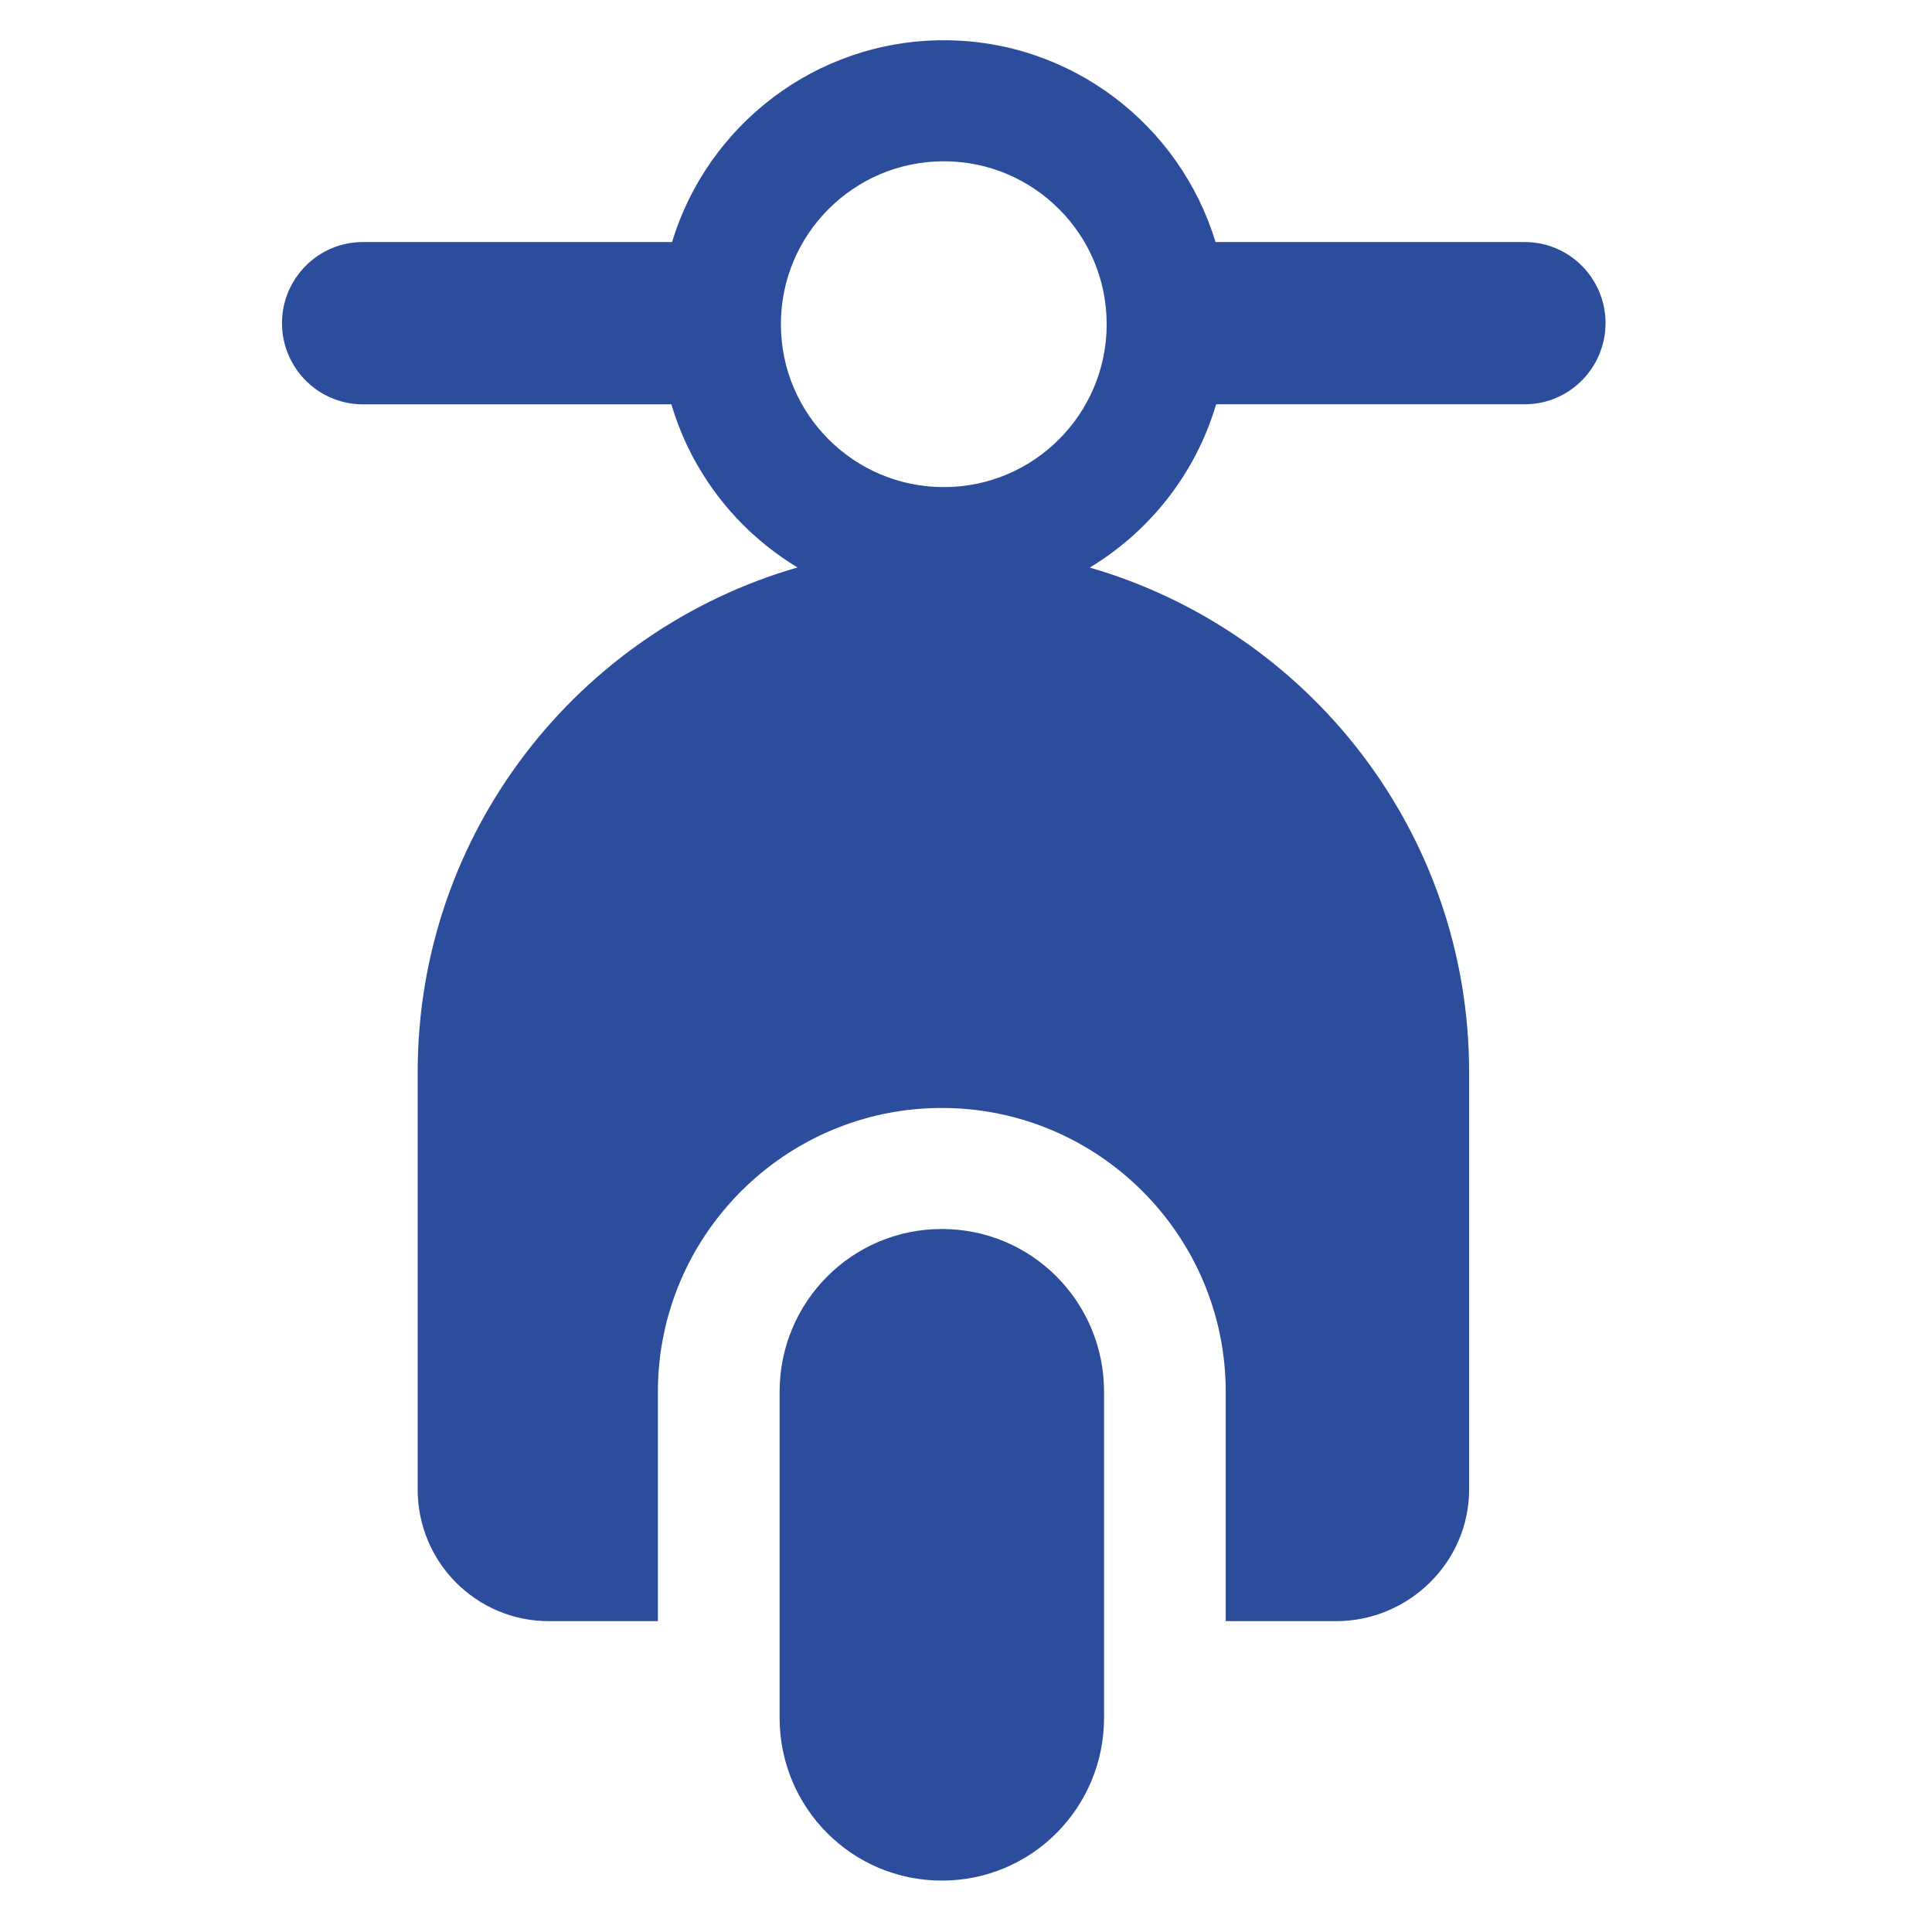 <?xml version="1.0" encoding="utf-8"?>
<!-- Generator: Adobe Illustrator 15.0.0, SVG Export Plug-In . SVG Version: 6.00 Build 0)  -->
<!DOCTYPE svg PUBLIC "-//W3C//DTD SVG 1.1//EN" "http://www.w3.org/Graphics/SVG/1.1/DTD/svg11.dtd">
<svg version="1.1" id="Layer_1" xmlns="http://www.w3.org/2000/svg" xmlns:xlink="http://www.w3.org/1999/xlink" x="0px" y="0px"
	 width="48px" height="48px" viewBox="0 0 48 48" enable-background="new 0 0 48 48" xml:space="preserve">
<g id="Layer_2" display="none">
	<g display="inline" opacity="0.5">
		<polygon fill="#00B7E8" points="249,-53 249,-3 -53,-3 -53,48 451,48 451,7.5 451,1.5 451,-53 		"/>
	</g>
</g>
<g id="Layer_1_1_">
	<g>
		<path fill="#2C4D9C" d="M23.4,30.534c-2.235,0-4.031,1.812-4.031,4.047v8.095c0,2.235,1.796,4.047,4.031,4.047
			s4.03-1.812,4.03-4.047v-8.095C27.432,32.346,25.635,30.534,23.4,30.534z"/>
		<path fill="#2C4D9C" d="M37.887,6.014h-7.688C29.322,3.116,26.628,1,23.448,1c-3.18,0-5.875,2.116-6.751,5.014H9.01
			c-1.106,0-2.004,0.908-2.004,2.015s0.898,2.016,2.004,2.016h7.671c0.001,0.005,0.002,0.01,0.004,0.014
			c0.506,1.704,1.639,3.14,3.13,4.039c-5.447,1.57-9.438,6.589-9.438,12.539v10.369c0,1.805,1.454,3.271,3.258,3.271h2.71v-5.695
			c0-3.891,3.165-7.055,7.054-7.055s7.054,3.164,7.054,7.055v5.695h2.742c1.806,0,3.305-1.467,3.305-3.271v-10.37
			c0-5.945-3.984-10.961-9.426-12.535c1.494-0.9,2.63-2.337,3.136-4.043c0.001-0.004,0.002-0.009,0.004-0.014h7.671
			c1.107,0,2.004-0.908,2.004-2.016C39.891,6.922,38.993,6.014,37.887,6.014z M23.448,12.102c-2.235,0-4.047-1.813-4.047-4.048
			c0-2.234,1.812-4.047,4.047-4.047s4.047,1.813,4.047,4.047C27.495,10.289,25.684,12.102,23.448,12.102z"/>
	</g>
</g>
</svg>
